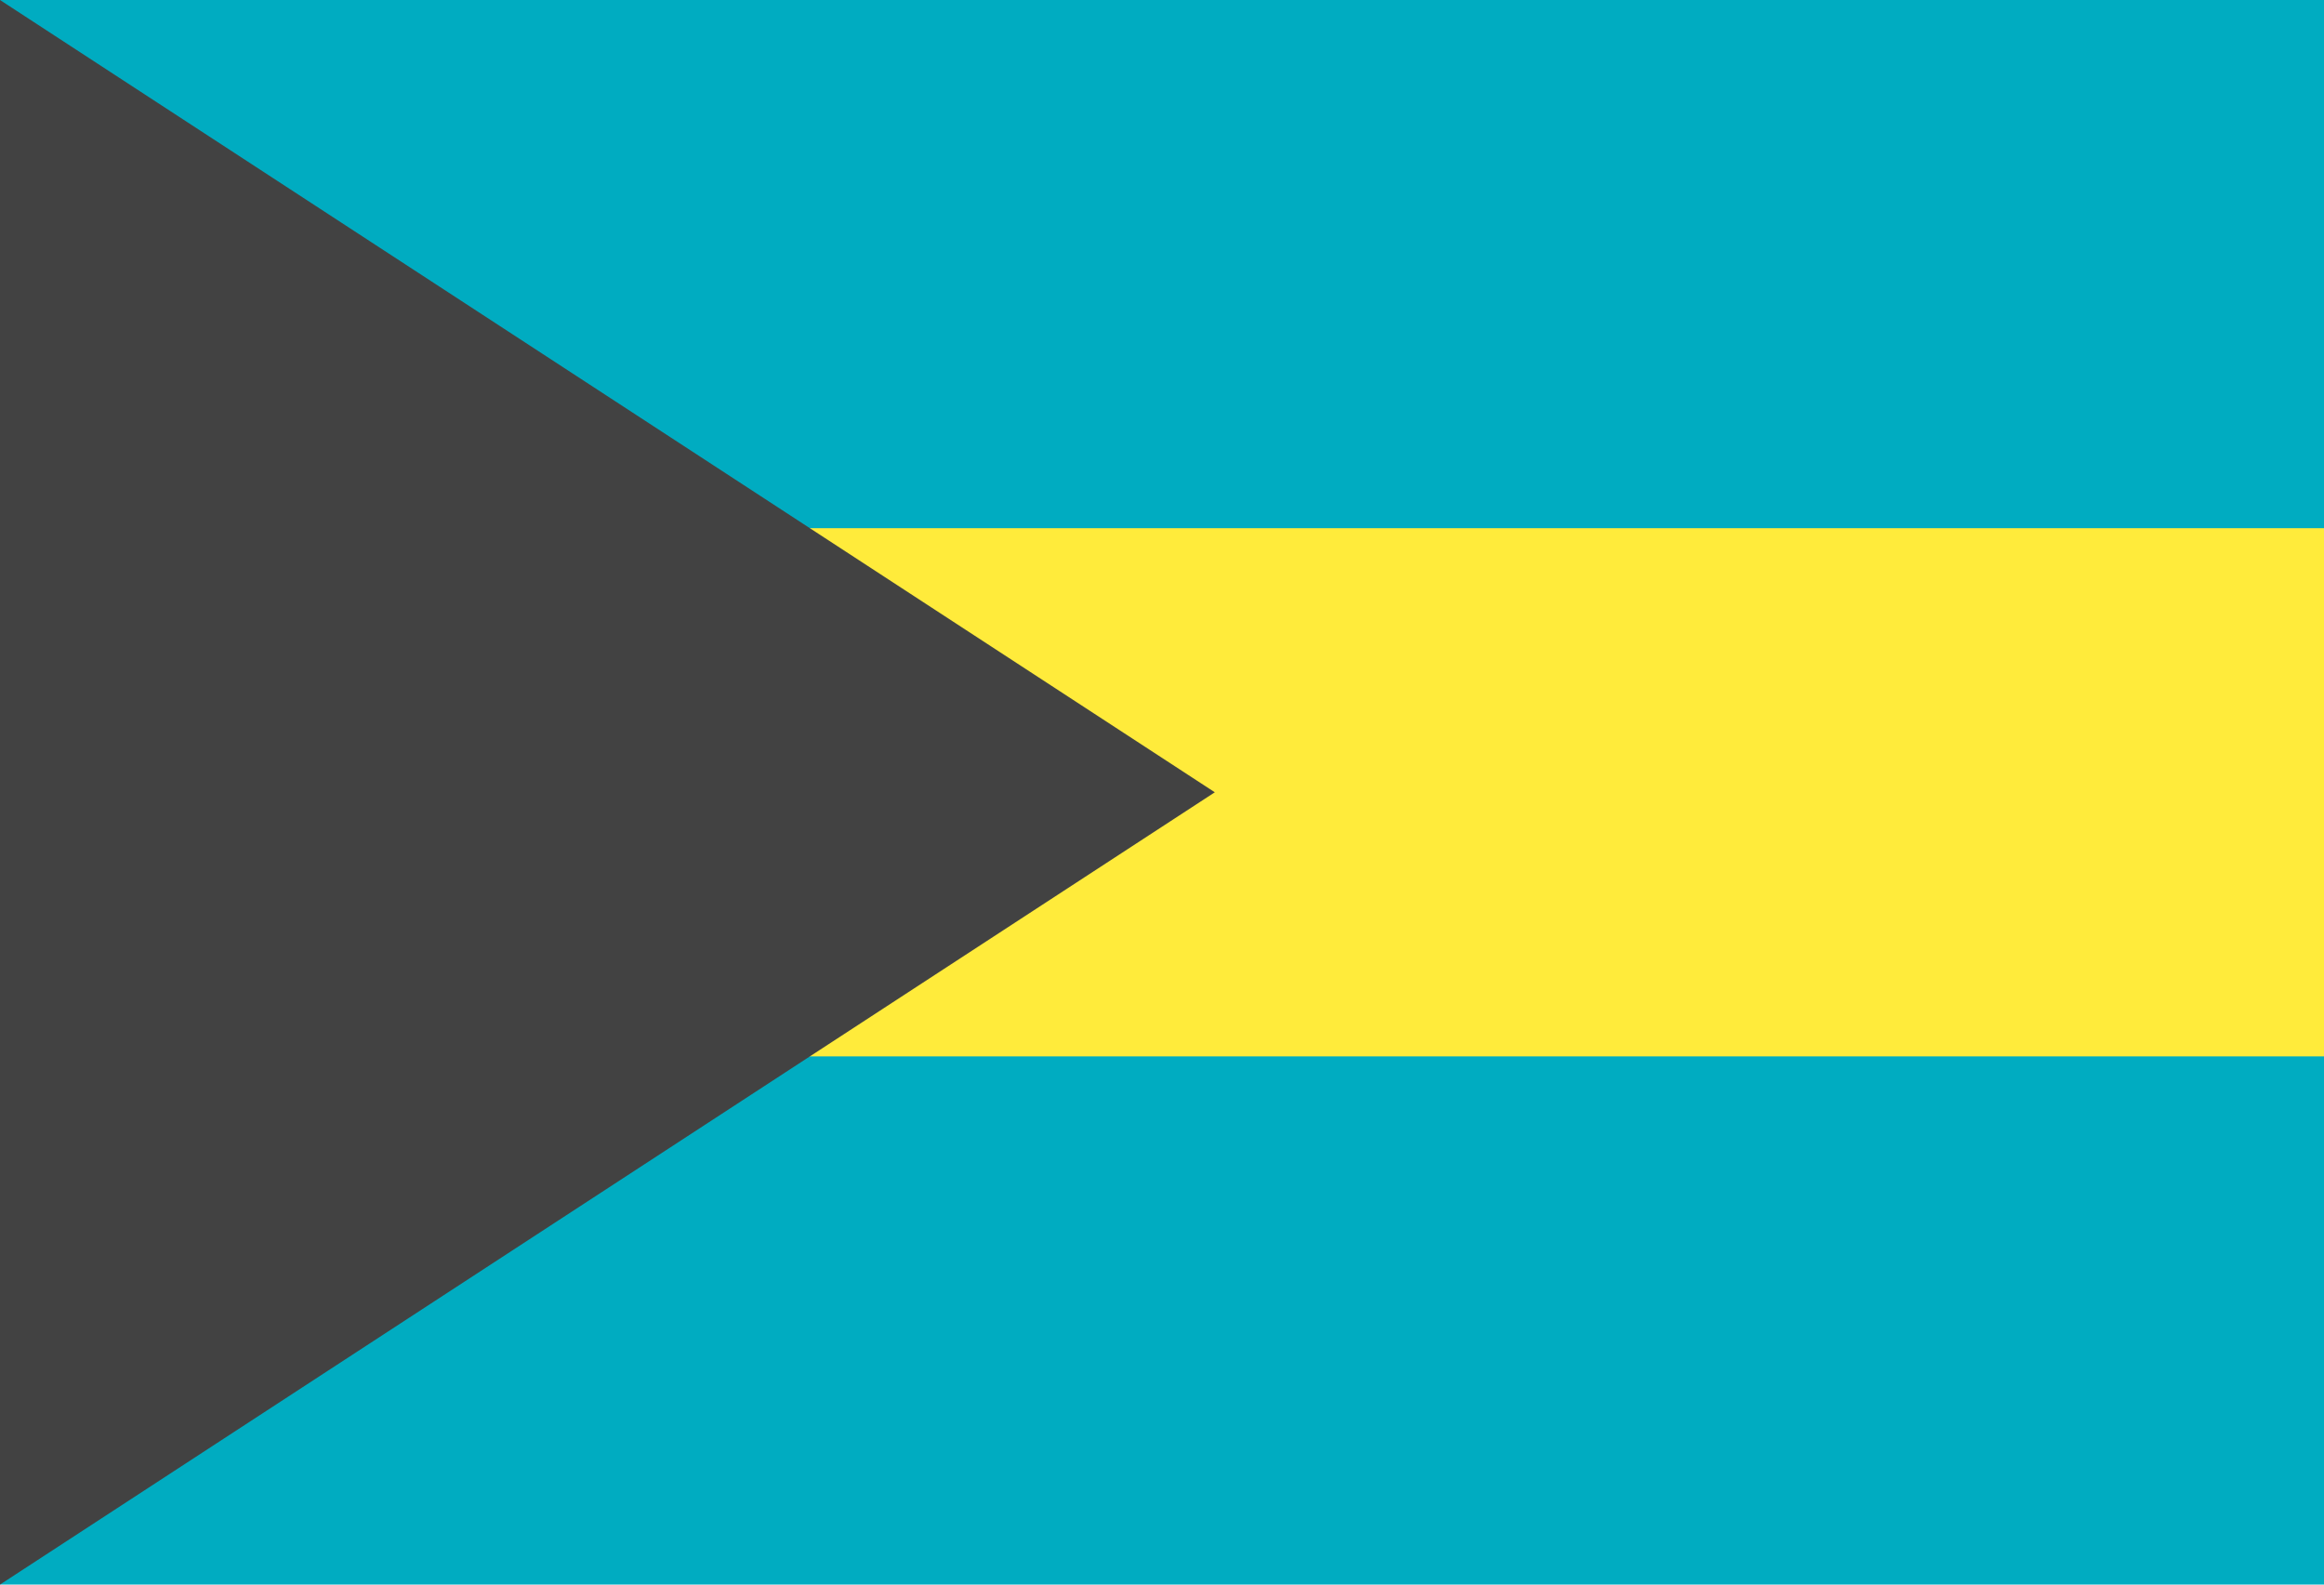 <svg xmlns="http://www.w3.org/2000/svg" viewBox="0 0 44 30"><defs><style>.cls-1{fill:#00acc1;}.cls-2{fill:#ffeb3b;}.cls-3{fill:#424242;}</style></defs><g id="Vrstva_2" data-name="Vrstva 2"><g id="Vrstva_1-2" data-name="Vrstva 1"><path class="cls-1" d="M0,0H44V30H0Z"/><path class="cls-2" d="M0,10H44V20H0Z"/><path class="cls-3" d="M0,0V30L23,15Z"/></g></g></svg>